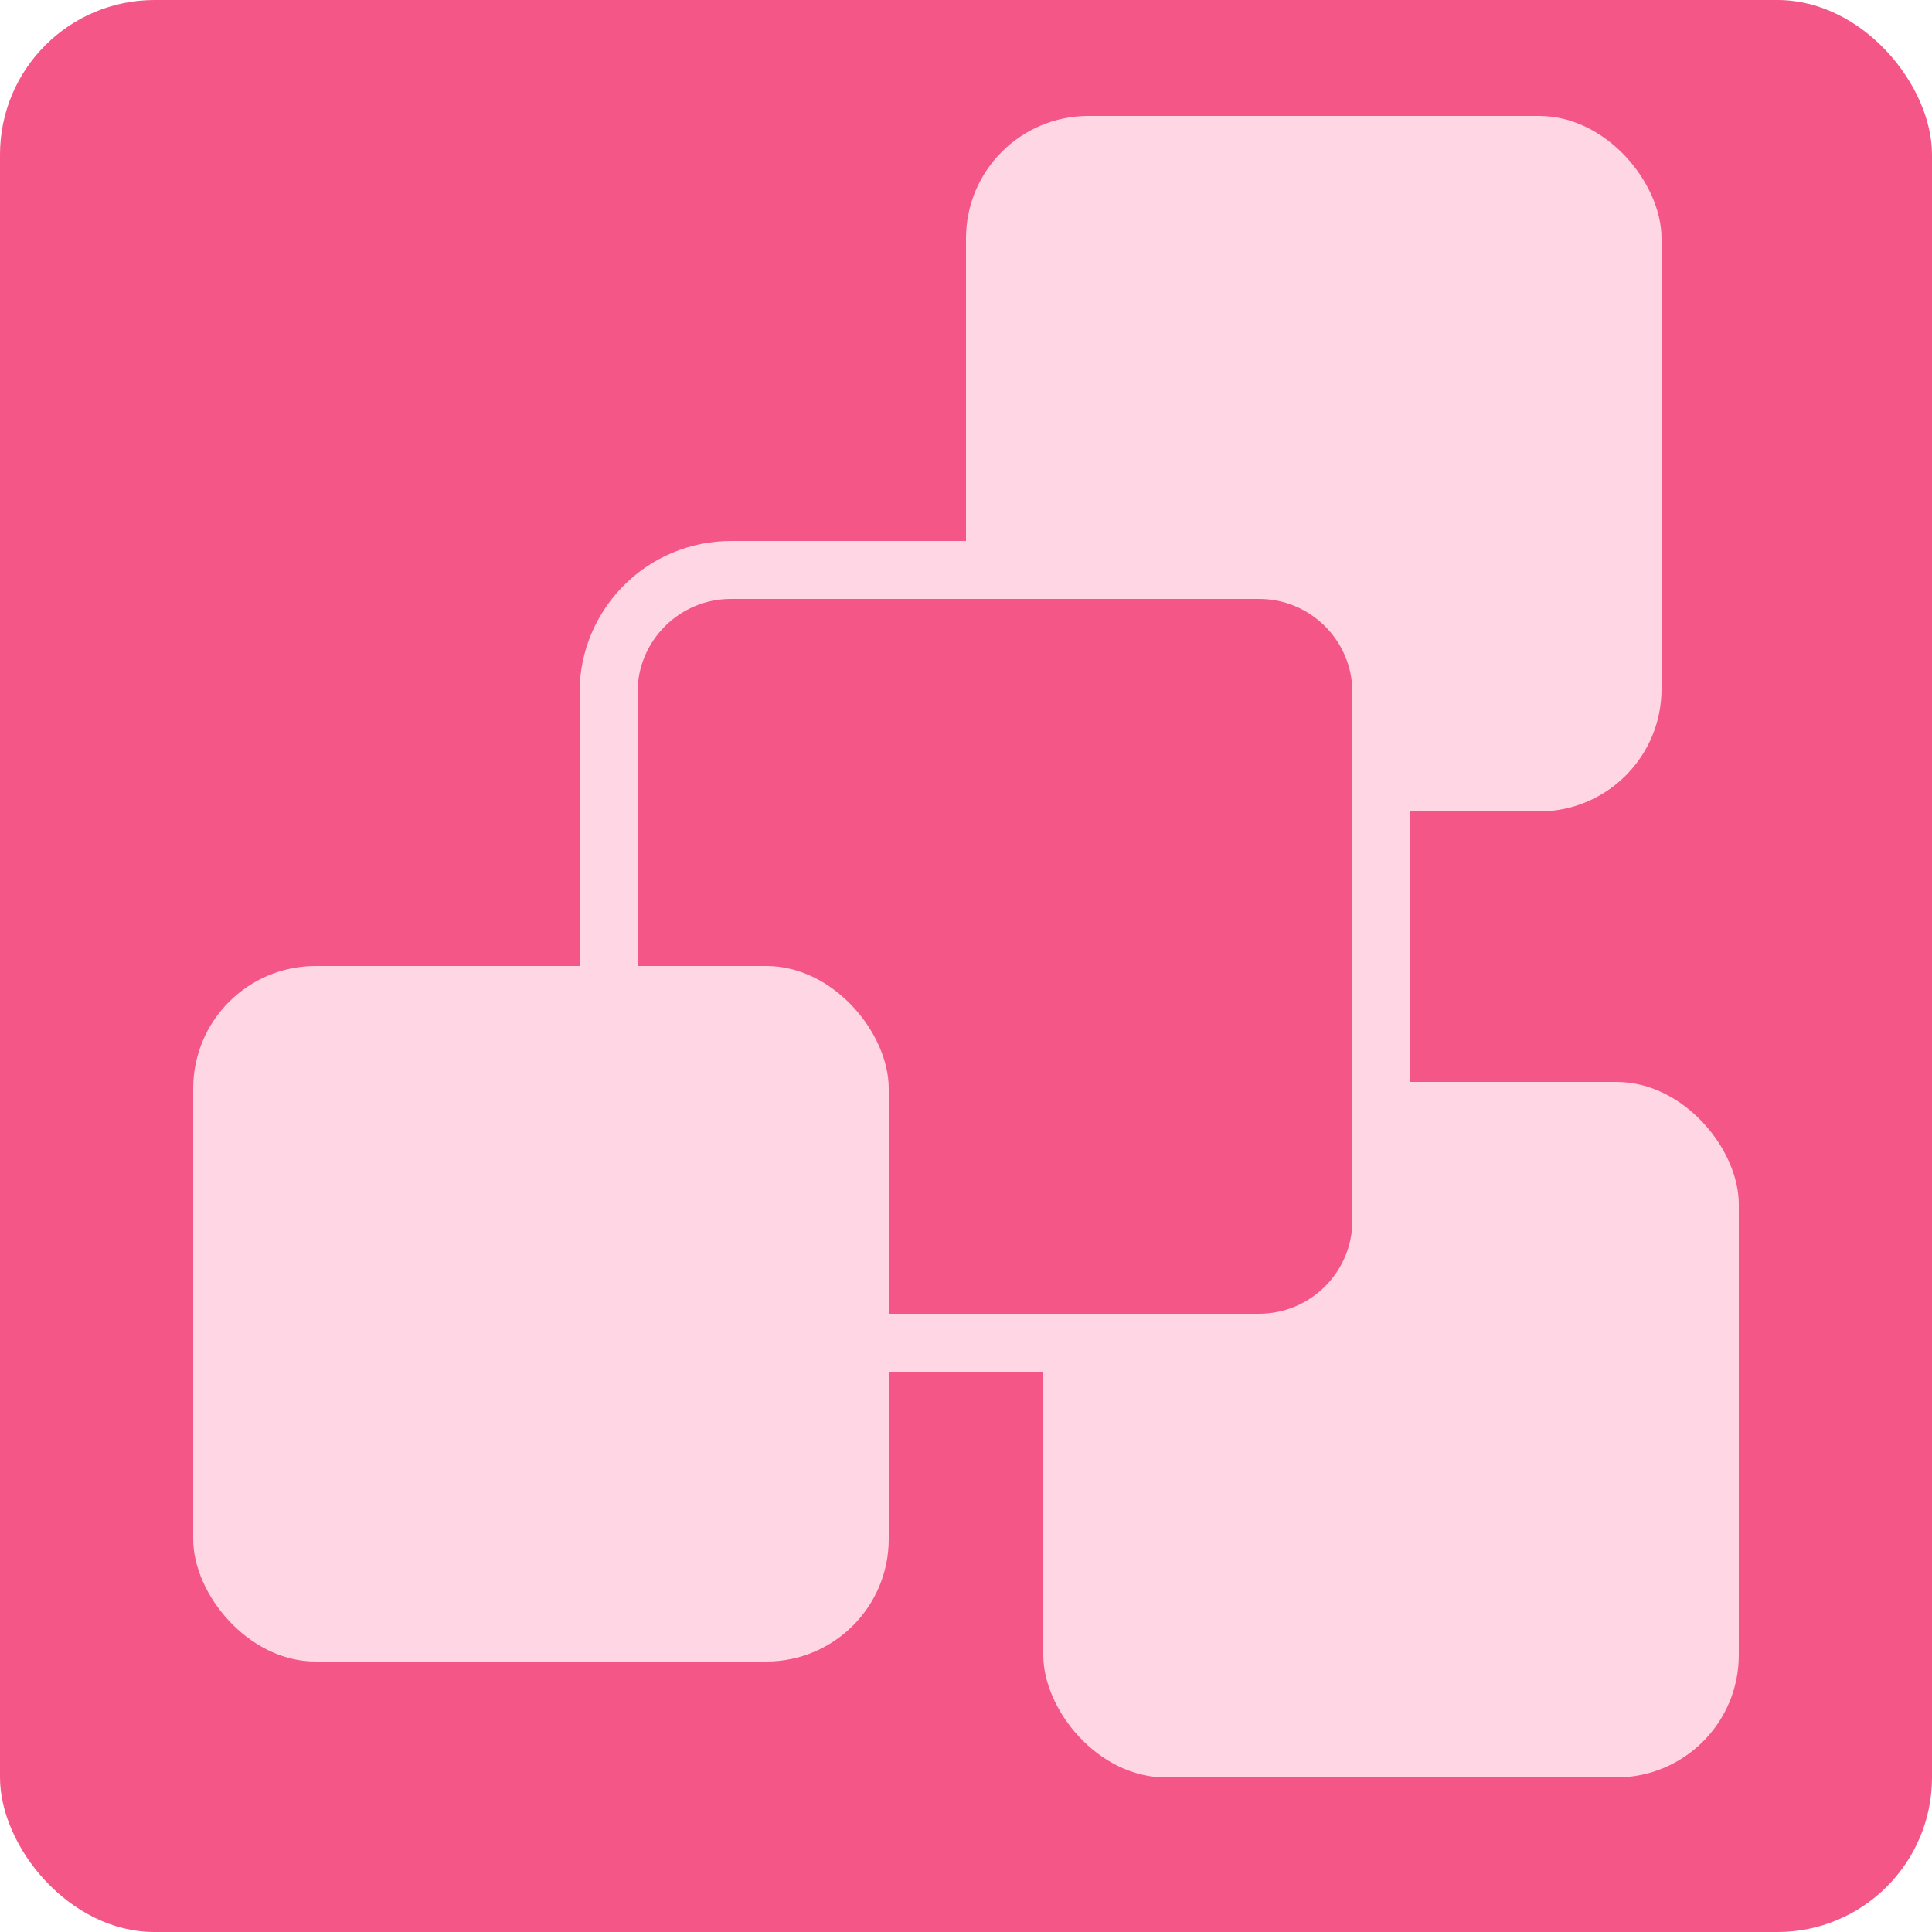 <svg width="50" height="50" viewBox="0 0 50 50" fill="none" xmlns="http://www.w3.org/2000/svg">
<rect width="50" height="50" rx="4" fill="#F45687"/>
<rect x="27" y="28" width="18" height="18" rx="3.167" fill="#FFD6E3"/>
<rect x="25" y="3" width="18" height="18" rx="3.167" fill="#FFD6E3"/>
<path d="M15.75 17.917C15.75 16.168 17.168 14.75 18.917 14.75H32.583C34.332 14.75 35.75 16.168 35.75 17.917V31.583C35.75 33.332 34.332 34.75 32.583 34.75H18.917C17.168 34.75 15.75 33.332 15.75 31.583V17.917Z" fill="#F45687"/>
<path fill-rule="evenodd" clip-rule="evenodd" d="M15 17.917C15 15.754 16.754 14 18.917 14H32.583C34.746 14 36.5 15.754 36.5 17.917V31.583C36.5 33.746 34.746 35.5 32.583 35.5H18.917C16.754 35.5 15 33.746 15 31.583V17.917ZM18.917 15.5C17.582 15.5 16.5 16.582 16.5 17.917V31.583C16.5 32.918 17.582 34 18.917 34H32.583C33.918 34 35 32.918 35 31.583V17.917C35 16.582 33.918 15.5 32.583 15.5H18.917Z" fill="#FFD6E3"/>
<rect x="5" y="25" width="18" height="18" rx="3.167" fill="#FFD6E3"/>
</svg>
